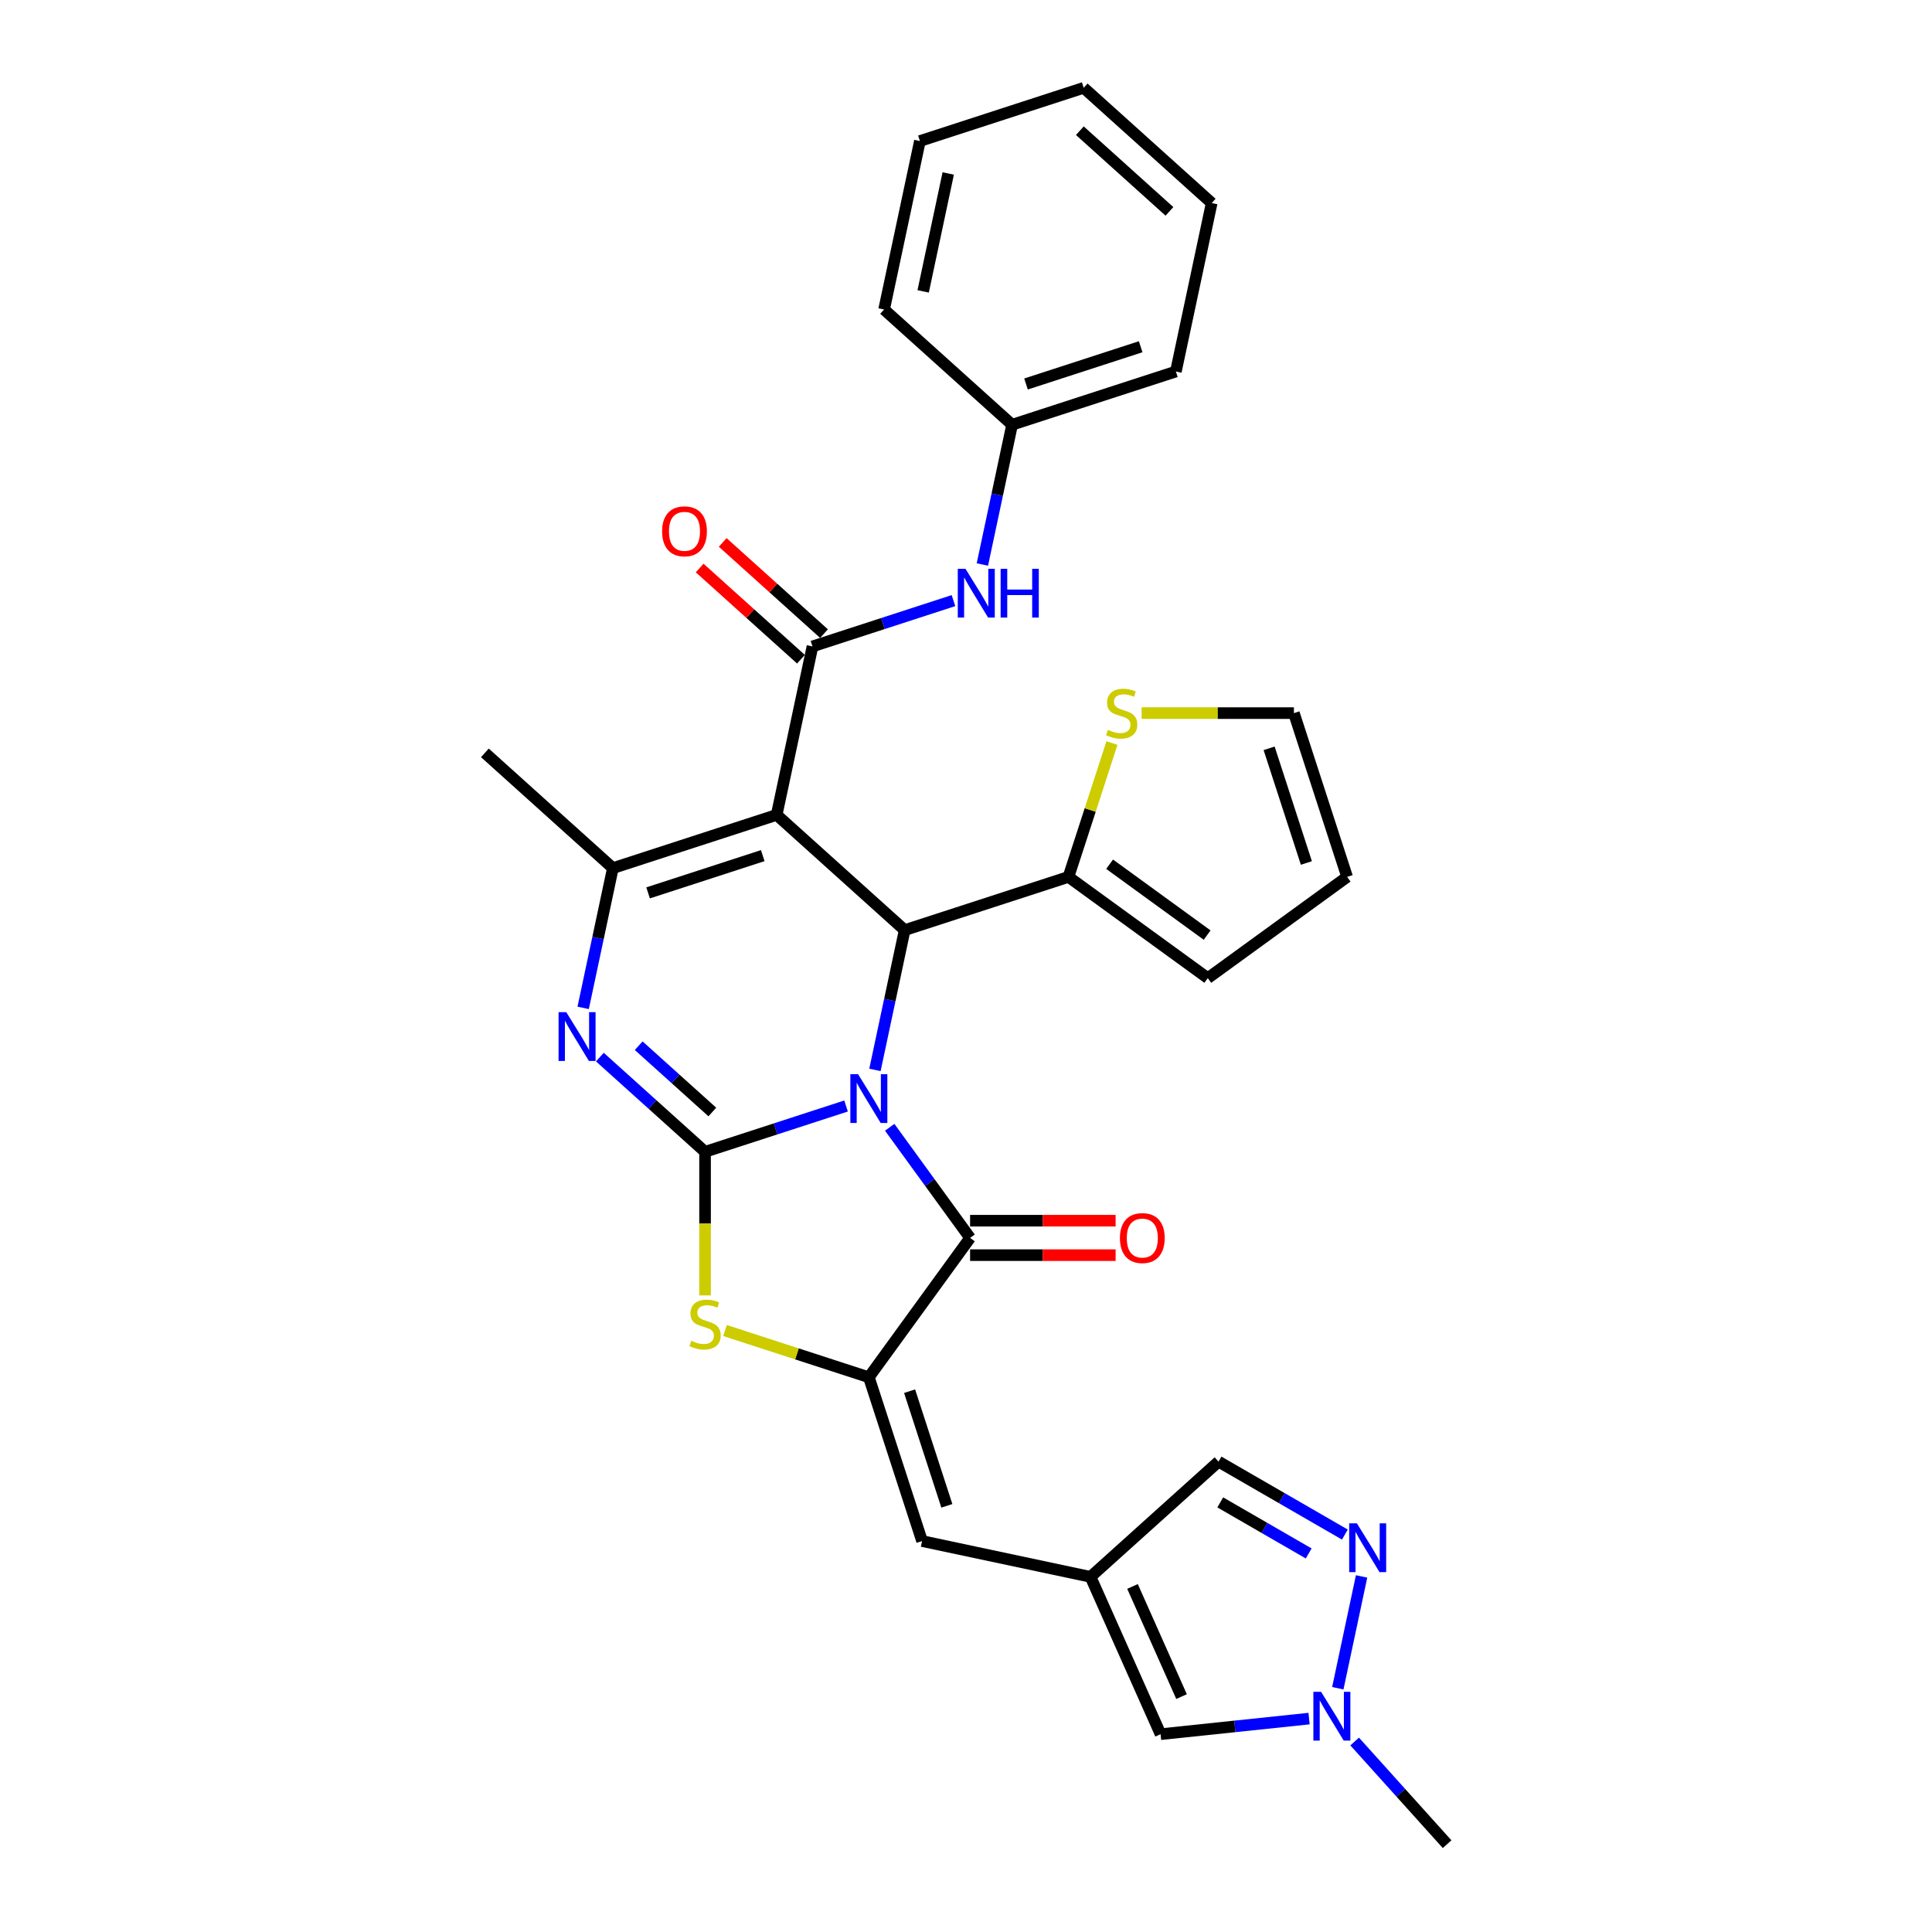 <?xml version='1.0' encoding='iso-8859-1'?>
<svg version='1.1' baseProfile='full'
              xmlns='http://www.w3.org/2000/svg'
                      xmlns:rdkit='http://www.rdkit.org/xml'
                      xmlns:xlink='http://www.w3.org/1999/xlink'
                  xml:space='preserve'
width='1000px' height='1000px' viewBox='0 0 1000 1000'>
<!-- END OF HEADER -->
<rect style='opacity:1.0;fill:#FFFFFF;stroke:none' width='1000' height='1000' x='0' y='0'> </rect>
<path class='bond-0' d='M 437.915,572.463 L 401.426,584.319' style='fill:none;fill-rule:evenodd;stroke:#0000FF;stroke-width:6px;stroke-linecap:butt;stroke-linejoin:miter;stroke-opacity:1' />
<path class='bond-0' d='M 401.426,584.319 L 364.937,596.175' style='fill:none;fill-rule:evenodd;stroke:#000000;stroke-width:6px;stroke-linecap:butt;stroke-linejoin:miter;stroke-opacity:1' />
<path class='bond-2' d='M 452.874,553.777 L 460.563,517.605' style='fill:none;fill-rule:evenodd;stroke:#0000FF;stroke-width:6px;stroke-linecap:butt;stroke-linejoin:miter;stroke-opacity:1' />
<path class='bond-2' d='M 460.563,517.605 L 468.252,481.433' style='fill:none;fill-rule:evenodd;stroke:#000000;stroke-width:6px;stroke-linecap:butt;stroke-linejoin:miter;stroke-opacity:1' />
<path class='bond-3' d='M 460.508,583.479 L 481.311,612.113' style='fill:none;fill-rule:evenodd;stroke:#0000FF;stroke-width:6px;stroke-linecap:butt;stroke-linejoin:miter;stroke-opacity:1' />
<path class='bond-3' d='M 481.311,612.113 L 502.115,640.747' style='fill:none;fill-rule:evenodd;stroke:#000000;stroke-width:6px;stroke-linecap:butt;stroke-linejoin:miter;stroke-opacity:1' />
<path class='bond-4' d='M 364.937,596.175 L 337.715,571.664' style='fill:none;fill-rule:evenodd;stroke:#000000;stroke-width:6px;stroke-linecap:butt;stroke-linejoin:miter;stroke-opacity:1' />
<path class='bond-4' d='M 337.715,571.664 L 310.493,547.153' style='fill:none;fill-rule:evenodd;stroke:#0000FF;stroke-width:6px;stroke-linecap:butt;stroke-linejoin:miter;stroke-opacity:1' />
<path class='bond-4' d='M 368.7,575.572 L 349.645,558.415' style='fill:none;fill-rule:evenodd;stroke:#000000;stroke-width:6px;stroke-linecap:butt;stroke-linejoin:miter;stroke-opacity:1' />
<path class='bond-4' d='M 349.645,558.415 L 330.589,541.257' style='fill:none;fill-rule:evenodd;stroke:#0000FF;stroke-width:6px;stroke-linecap:butt;stroke-linejoin:miter;stroke-opacity:1' />
<path class='bond-7' d='M 364.937,596.175 L 364.937,633.339' style='fill:none;fill-rule:evenodd;stroke:#000000;stroke-width:6px;stroke-linecap:butt;stroke-linejoin:miter;stroke-opacity:1' />
<path class='bond-7' d='M 364.937,633.339 L 364.937,670.503' style='fill:none;fill-rule:evenodd;stroke:#CCCC00;stroke-width:6px;stroke-linecap:butt;stroke-linejoin:miter;stroke-opacity:1' />
<path class='bond-1' d='M 402.005,421.784 L 468.252,481.433' style='fill:none;fill-rule:evenodd;stroke:#000000;stroke-width:6px;stroke-linecap:butt;stroke-linejoin:miter;stroke-opacity:1' />
<path class='bond-6' d='M 402.005,421.784 L 317.224,449.331' style='fill:none;fill-rule:evenodd;stroke:#000000;stroke-width:6px;stroke-linecap:butt;stroke-linejoin:miter;stroke-opacity:1' />
<path class='bond-6' d='M 394.797,442.872 L 335.451,462.155' style='fill:none;fill-rule:evenodd;stroke:#000000;stroke-width:6px;stroke-linecap:butt;stroke-linejoin:miter;stroke-opacity:1' />
<path class='bond-8' d='M 402.005,421.784 L 420.539,334.588' style='fill:none;fill-rule:evenodd;stroke:#000000;stroke-width:6px;stroke-linecap:butt;stroke-linejoin:miter;stroke-opacity:1' />
<path class='bond-12' d='M 468.252,481.433 L 553.032,453.886' style='fill:none;fill-rule:evenodd;stroke:#000000;stroke-width:6px;stroke-linecap:butt;stroke-linejoin:miter;stroke-opacity:1' />
<path class='bond-5' d='M 502.115,640.747 L 449.718,712.866' style='fill:none;fill-rule:evenodd;stroke:#000000;stroke-width:6px;stroke-linecap:butt;stroke-linejoin:miter;stroke-opacity:1' />
<path class='bond-18' d='M 502.115,649.661 L 539.778,649.661' style='fill:none;fill-rule:evenodd;stroke:#000000;stroke-width:6px;stroke-linecap:butt;stroke-linejoin:miter;stroke-opacity:1' />
<path class='bond-18' d='M 539.778,649.661 L 577.441,649.661' style='fill:none;fill-rule:evenodd;stroke:#FF0000;stroke-width:6px;stroke-linecap:butt;stroke-linejoin:miter;stroke-opacity:1' />
<path class='bond-18' d='M 502.115,631.832 L 539.778,631.832' style='fill:none;fill-rule:evenodd;stroke:#000000;stroke-width:6px;stroke-linecap:butt;stroke-linejoin:miter;stroke-opacity:1' />
<path class='bond-18' d='M 539.778,631.832 L 577.441,631.832' style='fill:none;fill-rule:evenodd;stroke:#FF0000;stroke-width:6px;stroke-linecap:butt;stroke-linejoin:miter;stroke-opacity:1' />
<path class='bond-32' d='M 301.847,521.675 L 309.536,485.503' style='fill:none;fill-rule:evenodd;stroke:#0000FF;stroke-width:6px;stroke-linecap:butt;stroke-linejoin:miter;stroke-opacity:1' />
<path class='bond-32' d='M 309.536,485.503 L 317.224,449.331' style='fill:none;fill-rule:evenodd;stroke:#000000;stroke-width:6px;stroke-linecap:butt;stroke-linejoin:miter;stroke-opacity:1' />
<path class='bond-10' d='M 449.718,712.866 L 477.265,797.646' style='fill:none;fill-rule:evenodd;stroke:#000000;stroke-width:6px;stroke-linecap:butt;stroke-linejoin:miter;stroke-opacity:1' />
<path class='bond-10' d='M 470.806,720.073 L 490.089,779.42' style='fill:none;fill-rule:evenodd;stroke:#000000;stroke-width:6px;stroke-linecap:butt;stroke-linejoin:miter;stroke-opacity:1' />
<path class='bond-31' d='M 449.718,712.866 L 412.489,700.769' style='fill:none;fill-rule:evenodd;stroke:#000000;stroke-width:6px;stroke-linecap:butt;stroke-linejoin:miter;stroke-opacity:1' />
<path class='bond-31' d='M 412.489,700.769 L 375.26,688.673' style='fill:none;fill-rule:evenodd;stroke:#CCCC00;stroke-width:6px;stroke-linecap:butt;stroke-linejoin:miter;stroke-opacity:1' />
<path class='bond-24' d='M 317.224,449.331 L 250.978,389.682' style='fill:none;fill-rule:evenodd;stroke:#000000;stroke-width:6px;stroke-linecap:butt;stroke-linejoin:miter;stroke-opacity:1' />
<path class='bond-14' d='M 420.539,334.588 L 457.028,322.732' style='fill:none;fill-rule:evenodd;stroke:#000000;stroke-width:6px;stroke-linecap:butt;stroke-linejoin:miter;stroke-opacity:1' />
<path class='bond-14' d='M 457.028,322.732 L 493.517,310.876' style='fill:none;fill-rule:evenodd;stroke:#0000FF;stroke-width:6px;stroke-linecap:butt;stroke-linejoin:miter;stroke-opacity:1' />
<path class='bond-19' d='M 426.504,327.964 L 400.289,304.36' style='fill:none;fill-rule:evenodd;stroke:#000000;stroke-width:6px;stroke-linecap:butt;stroke-linejoin:miter;stroke-opacity:1' />
<path class='bond-19' d='M 400.289,304.36 L 374.075,280.756' style='fill:none;fill-rule:evenodd;stroke:#FF0000;stroke-width:6px;stroke-linecap:butt;stroke-linejoin:miter;stroke-opacity:1' />
<path class='bond-19' d='M 414.574,341.213 L 388.36,317.609' style='fill:none;fill-rule:evenodd;stroke:#000000;stroke-width:6px;stroke-linecap:butt;stroke-linejoin:miter;stroke-opacity:1' />
<path class='bond-19' d='M 388.36,317.609 L 362.145,294.005' style='fill:none;fill-rule:evenodd;stroke:#FF0000;stroke-width:6px;stroke-linecap:butt;stroke-linejoin:miter;stroke-opacity:1' />
<path class='bond-9' d='M 564.46,816.18 L 477.265,797.646' style='fill:none;fill-rule:evenodd;stroke:#000000;stroke-width:6px;stroke-linecap:butt;stroke-linejoin:miter;stroke-opacity:1' />
<path class='bond-15' d='M 564.46,816.18 L 600.718,897.617' style='fill:none;fill-rule:evenodd;stroke:#000000;stroke-width:6px;stroke-linecap:butt;stroke-linejoin:miter;stroke-opacity:1' />
<path class='bond-15' d='M 586.186,821.144 L 611.567,878.15' style='fill:none;fill-rule:evenodd;stroke:#000000;stroke-width:6px;stroke-linecap:butt;stroke-linejoin:miter;stroke-opacity:1' />
<path class='bond-17' d='M 564.46,816.18 L 630.707,756.531' style='fill:none;fill-rule:evenodd;stroke:#000000;stroke-width:6px;stroke-linecap:butt;stroke-linejoin:miter;stroke-opacity:1' />
<path class='bond-11' d='M 696.105,794.289 L 663.406,775.41' style='fill:none;fill-rule:evenodd;stroke:#0000FF;stroke-width:6px;stroke-linecap:butt;stroke-linejoin:miter;stroke-opacity:1' />
<path class='bond-11' d='M 663.406,775.41 L 630.707,756.531' style='fill:none;fill-rule:evenodd;stroke:#000000;stroke-width:6px;stroke-linecap:butt;stroke-linejoin:miter;stroke-opacity:1' />
<path class='bond-11' d='M 677.381,804.065 L 654.491,790.85' style='fill:none;fill-rule:evenodd;stroke:#0000FF;stroke-width:6px;stroke-linecap:butt;stroke-linejoin:miter;stroke-opacity:1' />
<path class='bond-11' d='M 654.491,790.85 L 631.602,777.635' style='fill:none;fill-rule:evenodd;stroke:#000000;stroke-width:6px;stroke-linecap:butt;stroke-linejoin:miter;stroke-opacity:1' />
<path class='bond-34' d='M 704.751,815.955 L 692.449,873.827' style='fill:none;fill-rule:evenodd;stroke:#0000FF;stroke-width:6px;stroke-linecap:butt;stroke-linejoin:miter;stroke-opacity:1' />
<path class='bond-16' d='M 553.032,453.886 L 564.289,419.242' style='fill:none;fill-rule:evenodd;stroke:#000000;stroke-width:6px;stroke-linecap:butt;stroke-linejoin:miter;stroke-opacity:1' />
<path class='bond-16' d='M 564.289,419.242 L 575.545,384.598' style='fill:none;fill-rule:evenodd;stroke:#CCCC00;stroke-width:6px;stroke-linecap:butt;stroke-linejoin:miter;stroke-opacity:1' />
<path class='bond-20' d='M 553.032,453.886 L 625.151,506.283' style='fill:none;fill-rule:evenodd;stroke:#000000;stroke-width:6px;stroke-linecap:butt;stroke-linejoin:miter;stroke-opacity:1' />
<path class='bond-20' d='M 574.33,447.322 L 624.813,484' style='fill:none;fill-rule:evenodd;stroke:#000000;stroke-width:6px;stroke-linecap:butt;stroke-linejoin:miter;stroke-opacity:1' />
<path class='bond-13' d='M 677.571,889.539 L 639.144,893.578' style='fill:none;fill-rule:evenodd;stroke:#0000FF;stroke-width:6px;stroke-linecap:butt;stroke-linejoin:miter;stroke-opacity:1' />
<path class='bond-13' d='M 639.144,893.578 L 600.718,897.617' style='fill:none;fill-rule:evenodd;stroke:#000000;stroke-width:6px;stroke-linecap:butt;stroke-linejoin:miter;stroke-opacity:1' />
<path class='bond-25' d='M 701.176,901.407 L 725.099,927.976' style='fill:none;fill-rule:evenodd;stroke:#0000FF;stroke-width:6px;stroke-linecap:butt;stroke-linejoin:miter;stroke-opacity:1' />
<path class='bond-25' d='M 725.099,927.976 L 749.022,954.545' style='fill:none;fill-rule:evenodd;stroke:#000000;stroke-width:6px;stroke-linecap:butt;stroke-linejoin:miter;stroke-opacity:1' />
<path class='bond-23' d='M 508.476,292.19 L 516.165,256.018' style='fill:none;fill-rule:evenodd;stroke:#0000FF;stroke-width:6px;stroke-linecap:butt;stroke-linejoin:miter;stroke-opacity:1' />
<path class='bond-23' d='M 516.165,256.018 L 523.854,219.846' style='fill:none;fill-rule:evenodd;stroke:#000000;stroke-width:6px;stroke-linecap:butt;stroke-linejoin:miter;stroke-opacity:1' />
<path class='bond-21' d='M 590.902,369.105 L 630.312,369.105' style='fill:none;fill-rule:evenodd;stroke:#CCCC00;stroke-width:6px;stroke-linecap:butt;stroke-linejoin:miter;stroke-opacity:1' />
<path class='bond-21' d='M 630.312,369.105 L 669.723,369.105' style='fill:none;fill-rule:evenodd;stroke:#000000;stroke-width:6px;stroke-linecap:butt;stroke-linejoin:miter;stroke-opacity:1' />
<path class='bond-22' d='M 625.151,506.283 L 697.27,453.886' style='fill:none;fill-rule:evenodd;stroke:#000000;stroke-width:6px;stroke-linecap:butt;stroke-linejoin:miter;stroke-opacity:1' />
<path class='bond-33' d='M 669.723,369.105 L 697.27,453.886' style='fill:none;fill-rule:evenodd;stroke:#000000;stroke-width:6px;stroke-linecap:butt;stroke-linejoin:miter;stroke-opacity:1' />
<path class='bond-33' d='M 656.899,387.332 L 676.182,446.678' style='fill:none;fill-rule:evenodd;stroke:#000000;stroke-width:6px;stroke-linecap:butt;stroke-linejoin:miter;stroke-opacity:1' />
<path class='bond-26' d='M 523.854,219.846 L 608.634,192.299' style='fill:none;fill-rule:evenodd;stroke:#000000;stroke-width:6px;stroke-linecap:butt;stroke-linejoin:miter;stroke-opacity:1' />
<path class='bond-26' d='M 531.061,198.758 L 590.408,179.475' style='fill:none;fill-rule:evenodd;stroke:#000000;stroke-width:6px;stroke-linecap:butt;stroke-linejoin:miter;stroke-opacity:1' />
<path class='bond-27' d='M 523.854,219.846 L 457.607,160.197' style='fill:none;fill-rule:evenodd;stroke:#000000;stroke-width:6px;stroke-linecap:butt;stroke-linejoin:miter;stroke-opacity:1' />
<path class='bond-29' d='M 608.634,192.299 L 627.168,105.103' style='fill:none;fill-rule:evenodd;stroke:#000000;stroke-width:6px;stroke-linecap:butt;stroke-linejoin:miter;stroke-opacity:1' />
<path class='bond-28' d='M 457.607,160.197 L 476.141,73.001' style='fill:none;fill-rule:evenodd;stroke:#000000;stroke-width:6px;stroke-linecap:butt;stroke-linejoin:miter;stroke-opacity:1' />
<path class='bond-28' d='M 477.826,150.824 L 490.8,89.788' style='fill:none;fill-rule:evenodd;stroke:#000000;stroke-width:6px;stroke-linecap:butt;stroke-linejoin:miter;stroke-opacity:1' />
<path class='bond-30' d='M 476.141,73.001 L 560.922,45.455' style='fill:none;fill-rule:evenodd;stroke:#000000;stroke-width:6px;stroke-linecap:butt;stroke-linejoin:miter;stroke-opacity:1' />
<path class='bond-35' d='M 627.168,105.103 L 560.922,45.455' style='fill:none;fill-rule:evenodd;stroke:#000000;stroke-width:6px;stroke-linecap:butt;stroke-linejoin:miter;stroke-opacity:1' />
<path class='bond-35' d='M 605.302,109.405 L 558.929,67.651' style='fill:none;fill-rule:evenodd;stroke:#000000;stroke-width:6px;stroke-linecap:butt;stroke-linejoin:miter;stroke-opacity:1' />
<path  class='atom-0' d='M 444.137 556.005
L 452.41 569.377
Q 453.23 570.696, 454.549 573.085
Q 455.869 575.474, 455.94 575.617
L 455.94 556.005
L 459.292 556.005
L 459.292 581.251
L 455.833 581.251
L 446.954 566.631
Q 445.92 564.92, 444.815 562.959
Q 443.745 560.997, 443.424 560.391
L 443.424 581.251
L 440.144 581.251
L 440.144 556.005
L 444.137 556.005
' fill='#0000FF'/>
<path  class='atom-5' d='M 293.11 523.904
L 301.383 537.275
Q 302.203 538.594, 303.522 540.984
Q 304.841 543.373, 304.913 543.515
L 304.913 523.904
L 308.264 523.904
L 308.264 549.149
L 304.806 549.149
L 295.927 534.53
Q 294.893 532.818, 293.788 530.857
Q 292.718 528.896, 292.397 528.289
L 292.397 549.149
L 289.116 549.149
L 289.116 523.904
L 293.11 523.904
' fill='#0000FF'/>
<path  class='atom-8' d='M 357.806 693.983
Q 358.091 694.09, 359.268 694.59
Q 360.444 695.089, 361.728 695.41
Q 363.047 695.695, 364.331 695.695
Q 366.72 695.695, 368.111 694.554
Q 369.501 693.377, 369.501 691.345
Q 369.501 689.954, 368.788 689.098
Q 368.111 688.243, 367.041 687.779
Q 365.971 687.315, 364.188 686.781
Q 361.942 686.103, 360.587 685.461
Q 359.268 684.819, 358.305 683.464
Q 357.378 682.109, 357.378 679.827
Q 357.378 676.654, 359.517 674.693
Q 361.692 672.732, 365.971 672.732
Q 368.895 672.732, 372.211 674.122
L 371.391 676.868
Q 368.36 675.62, 366.078 675.62
Q 363.618 675.62, 362.263 676.654
Q 360.908 677.652, 360.943 679.4
Q 360.943 680.755, 361.621 681.575
Q 362.334 682.395, 363.332 682.858
Q 364.367 683.322, 366.078 683.857
Q 368.36 684.57, 369.715 685.283
Q 371.07 685.996, 372.033 687.458
Q 373.031 688.884, 373.031 691.345
Q 373.031 694.839, 370.678 696.729
Q 368.36 698.583, 364.474 698.583
Q 362.227 698.583, 360.516 698.084
Q 358.84 697.62, 356.843 696.8
L 357.806 693.983
' fill='#CCCC00'/>
<path  class='atom-12' d='M 702.327 788.481
L 710.6 801.852
Q 711.42 803.171, 712.739 805.56
Q 714.058 807.949, 714.13 808.092
L 714.13 788.481
L 717.481 788.481
L 717.481 813.726
L 714.023 813.726
L 705.144 799.106
Q 704.11 797.395, 703.005 795.434
Q 701.935 793.473, 701.614 792.866
L 701.614 813.726
L 698.333 813.726
L 698.333 788.481
L 702.327 788.481
' fill='#0000FF'/>
<path  class='atom-14' d='M 683.793 875.676
L 692.066 889.048
Q 692.886 890.367, 694.205 892.756
Q 695.524 895.145, 695.596 895.288
L 695.596 875.676
L 698.947 875.676
L 698.947 900.922
L 695.489 900.922
L 686.61 886.302
Q 685.576 884.59, 684.471 882.629
Q 683.401 880.668, 683.08 880.062
L 683.08 900.922
L 679.799 900.922
L 679.799 875.676
L 683.793 875.676
' fill='#0000FF'/>
<path  class='atom-15' d='M 499.739 294.419
L 508.012 307.79
Q 508.832 309.109, 510.151 311.499
Q 511.471 313.888, 511.542 314.03
L 511.542 294.419
L 514.894 294.419
L 514.894 319.664
L 511.435 319.664
L 502.556 305.045
Q 501.522 303.333, 500.417 301.372
Q 499.347 299.411, 499.026 298.804
L 499.026 319.664
L 495.746 319.664
L 495.746 294.419
L 499.739 294.419
' fill='#0000FF'/>
<path  class='atom-15' d='M 517.925 294.419
L 521.348 294.419
L 521.348 305.152
L 534.256 305.152
L 534.256 294.419
L 537.679 294.419
L 537.679 319.664
L 534.256 319.664
L 534.256 308.004
L 521.348 308.004
L 521.348 319.664
L 517.925 319.664
L 517.925 294.419
' fill='#0000FF'/>
<path  class='atom-17' d='M 573.448 377.77
Q 573.733 377.877, 574.91 378.376
Q 576.086 378.875, 577.37 379.196
Q 578.689 379.481, 579.973 379.481
Q 582.362 379.481, 583.753 378.34
Q 585.143 377.164, 585.143 375.131
Q 585.143 373.741, 584.43 372.885
Q 583.753 372.029, 582.683 371.565
Q 581.613 371.102, 579.83 370.567
Q 577.584 369.89, 576.229 369.248
Q 574.91 368.606, 573.947 367.251
Q 573.02 365.896, 573.02 363.614
Q 573.02 360.44, 575.159 358.479
Q 577.334 356.518, 581.613 356.518
Q 584.537 356.518, 587.853 357.909
L 587.033 360.654
Q 584.002 359.406, 581.72 359.406
Q 579.26 359.406, 577.905 360.44
Q 576.55 361.439, 576.586 363.186
Q 576.586 364.541, 577.263 365.361
Q 577.976 366.181, 578.975 366.645
Q 580.009 367.108, 581.72 367.643
Q 584.002 368.356, 585.357 369.069
Q 586.712 369.783, 587.675 371.245
Q 588.673 372.671, 588.673 375.131
Q 588.673 378.626, 586.32 380.515
Q 584.002 382.37, 580.116 382.37
Q 577.869 382.37, 576.158 381.87
Q 574.482 381.407, 572.485 380.587
L 573.448 377.77
' fill='#CCCC00'/>
<path  class='atom-19' d='M 579.67 640.818
Q 579.67 634.756, 582.665 631.369
Q 585.66 627.981, 591.259 627.981
Q 596.857 627.981, 599.852 631.369
Q 602.847 634.756, 602.847 640.818
Q 602.847 646.951, 599.816 650.446
Q 596.785 653.904, 591.259 653.904
Q 585.696 653.904, 582.665 650.446
Q 579.67 646.987, 579.67 640.818
M 591.259 651.052
Q 595.11 651.052, 597.178 648.485
Q 599.282 645.882, 599.282 640.818
Q 599.282 635.862, 597.178 633.366
Q 595.11 630.834, 591.259 630.834
Q 587.408 630.834, 585.304 633.33
Q 583.236 635.826, 583.236 640.818
Q 583.236 645.917, 585.304 648.485
Q 587.408 651.052, 591.259 651.052
' fill='#FF0000'/>
<path  class='atom-20' d='M 342.704 275.011
Q 342.704 268.949, 345.699 265.562
Q 348.694 262.174, 354.292 262.174
Q 359.891 262.174, 362.886 265.562
Q 365.881 268.949, 365.881 275.011
Q 365.881 281.144, 362.85 284.638
Q 359.819 288.097, 354.292 288.097
Q 348.73 288.097, 345.699 284.638
Q 342.704 281.18, 342.704 275.011
M 354.292 285.245
Q 358.143 285.245, 360.212 282.677
Q 362.315 280.074, 362.315 275.011
Q 362.315 270.054, 360.212 267.558
Q 358.143 265.027, 354.292 265.027
Q 350.441 265.027, 348.338 267.523
Q 346.27 270.019, 346.27 275.011
Q 346.27 280.11, 348.338 282.677
Q 350.441 285.245, 354.292 285.245
' fill='#FF0000'/>
</svg>

